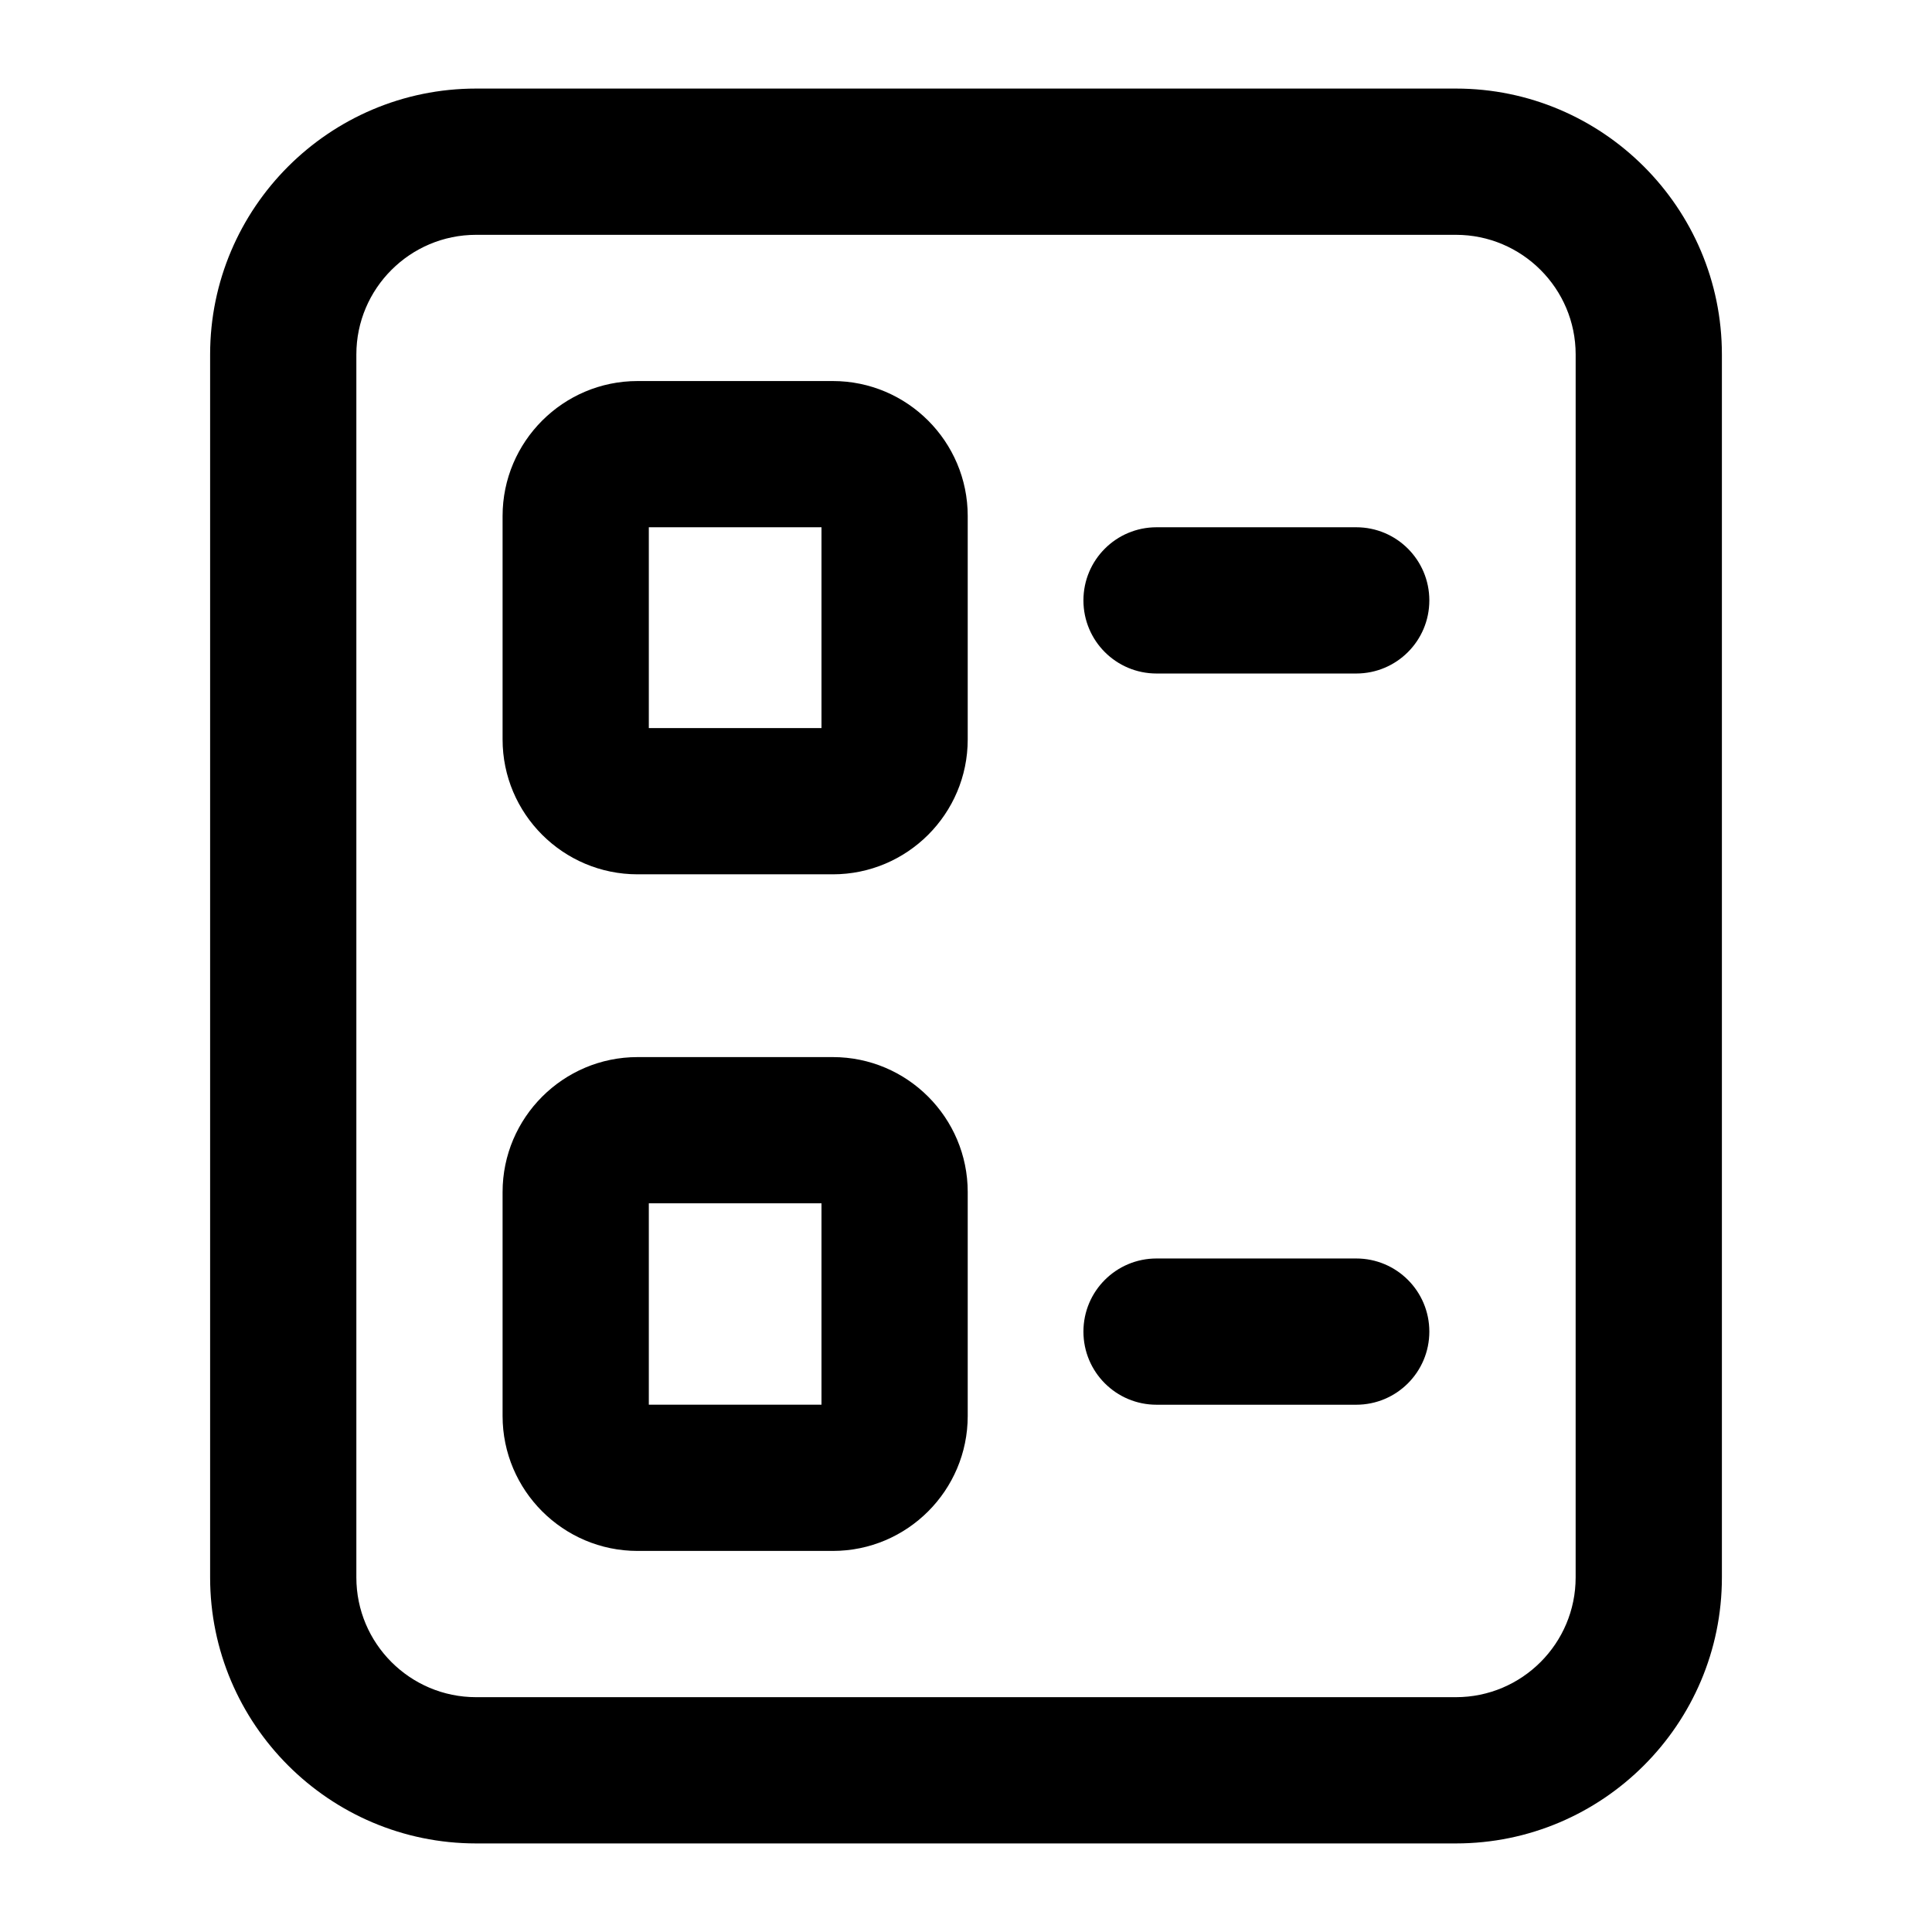 <?xml version="1.0" encoding="UTF-8"?>
<!-- Uploaded to: ICON Repo, www.svgrepo.com, Generator: ICON Repo Mixer Tools -->
<svg fill="#000000" width="800px" height="800px" version="1.1" viewBox="144 144 512 512" xmlns="http://www.w3.org/2000/svg">
 <g>
  <path d="m600.32 237.94c0-38.852-31.621-70.469-70.488-70.469h-259.66c-38.871 0-70.488 31.617-70.488 70.469v324.1c0 38.867 31.617 70.488 70.488 70.488h259.66c38.867 0 70.488-31.621 70.488-70.488zm-38.758 324.1c0 17.504-14.227 31.73-31.73 31.73h-259.66c-17.504 0-31.734-14.23-31.734-31.734v-324.09c0-17.484 14.23-31.715 31.734-31.715h259.66c17.504 0 31.734 14.23 31.734 31.715z"/>
  <path d="m364.71 244.98h-51.754c-19.719 0-35.766 16.047-35.766 35.766v59.211c0 19.719 16.047 35.746 35.766 35.746h51.754c19.719 0 35.746-16.027 35.746-35.746v-59.211c0-19.719-16.027-35.766-35.746-35.766zm-3.008 91.965h-45.758v-53.211h45.758z"/>
  <path d="m364.71 424.14h-51.754c-19.719 0-35.766 16.047-35.766 35.766v59.344c0 19.715 16.047 35.762 35.766 35.762h51.754c19.719 0 35.746-16.047 35.746-35.766v-59.344c0-19.715-16.027-35.762-35.746-35.762zm-3.008 92.117h-45.758v-53.363h45.758z"/>
  <path d="m503.41 283.73h-52.91c-10.711 0-19.379 8.668-19.379 19.379 0 10.711 8.668 19.379 19.379 19.379h52.91c10.711 0 19.379-8.668 19.379-19.379-0.004-10.711-8.668-19.379-19.379-19.379z"/>
  <path d="m503.41 477.51h-52.91c-10.711 0-19.379 8.668-19.379 19.379 0 10.711 8.668 19.379 19.379 19.379h52.91c10.711 0 19.379-8.668 19.379-19.379-0.004-10.711-8.668-19.379-19.379-19.379z"/>
 </g>
</svg>